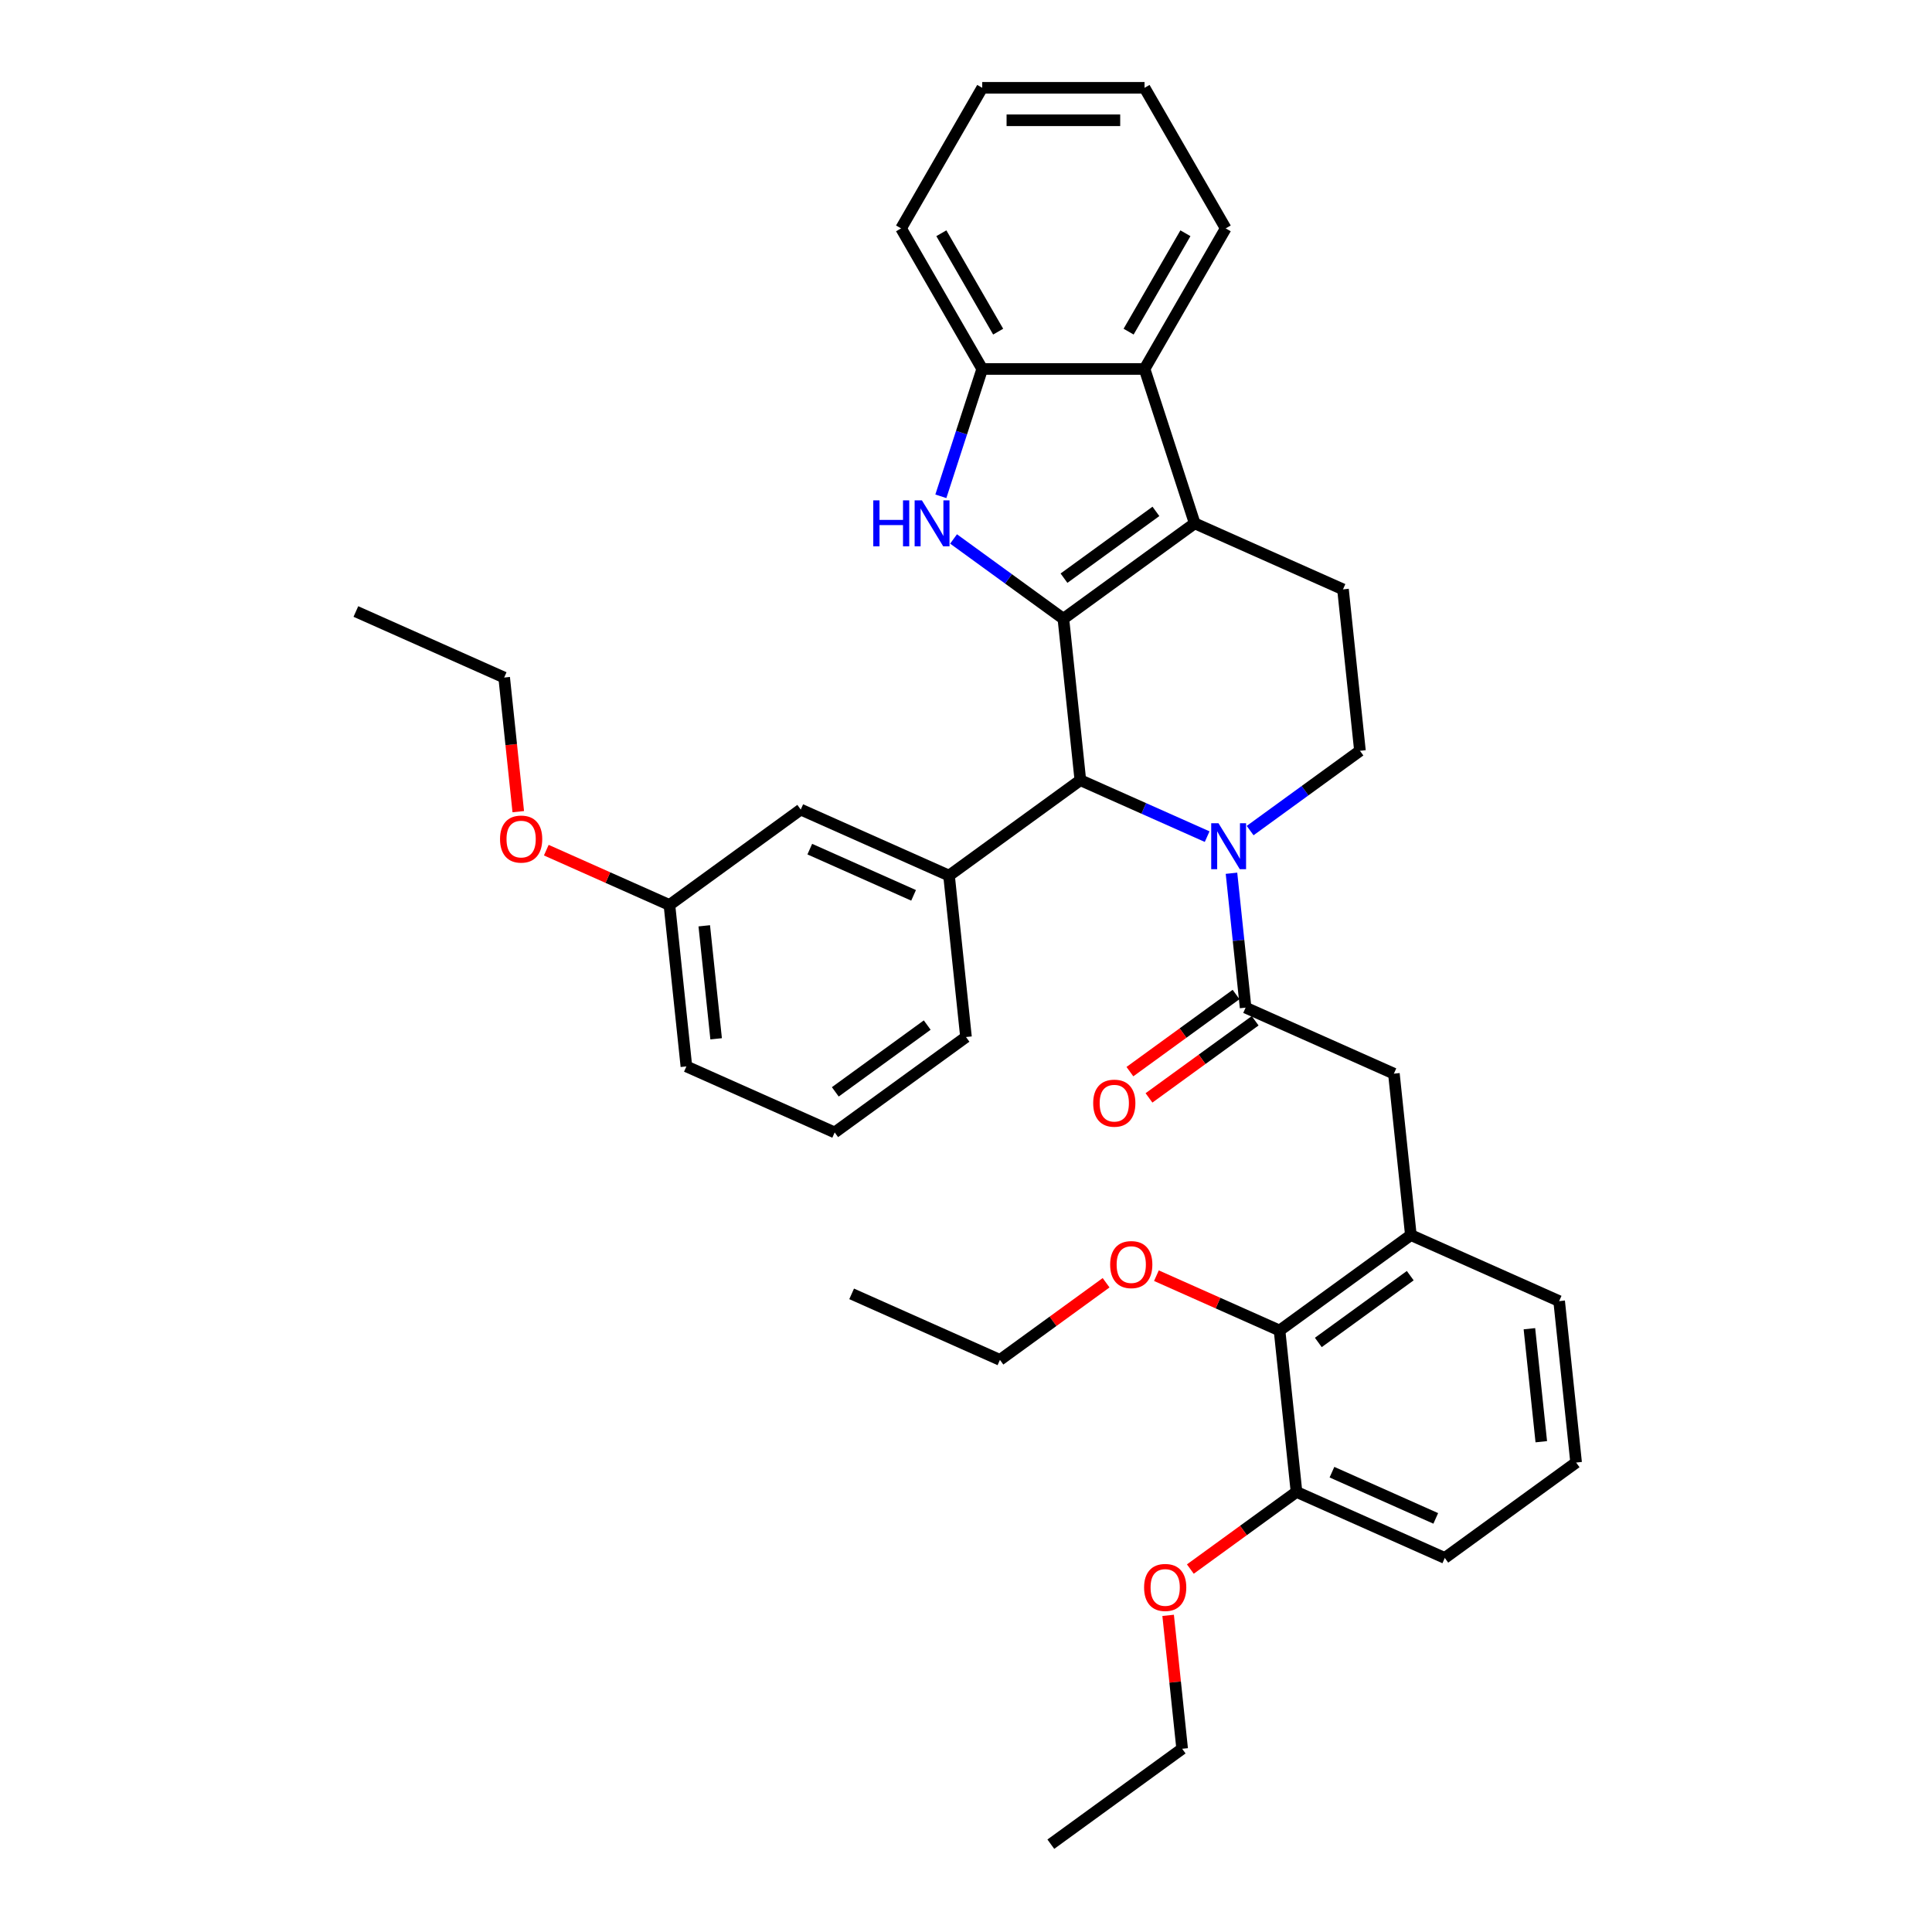 <?xml version='1.0' encoding='iso-8859-1'?>
<svg version='1.1' baseProfile='full'
              xmlns='http://www.w3.org/2000/svg'
                      xmlns:rdkit='http://www.rdkit.org/xml'
                      xmlns:xlink='http://www.w3.org/1999/xlink'
                  xml:space='preserve'
width='1000px' height='1000px' viewBox='0 0 1000 1000'>
<!-- END OF HEADER -->
<rect style='opacity:1.0;fill:#FFFFFF;stroke:none' width='1000' height='1000' x='0' y='0'> </rect>
<path class='bond-0' d='M 550.407,320.265 L 618.378,270.881' style='fill:none;fill-rule:evenodd;stroke:#000000;stroke-width:6px;stroke-linecap:butt;stroke-linejoin:miter;stroke-opacity:1' />
<path class='bond-0' d='M 550.726,299.263 L 598.305,264.694' style='fill:none;fill-rule:evenodd;stroke:#000000;stroke-width:6px;stroke-linecap:butt;stroke-linejoin:miter;stroke-opacity:1' />
<path class='bond-2' d='M 550.407,320.265 L 521.983,299.614' style='fill:none;fill-rule:evenodd;stroke:#000000;stroke-width:6px;stroke-linecap:butt;stroke-linejoin:miter;stroke-opacity:1' />
<path class='bond-2' d='M 521.983,299.614 L 493.56,278.963' style='fill:none;fill-rule:evenodd;stroke:#0000FF;stroke-width:6px;stroke-linecap:butt;stroke-linejoin:miter;stroke-opacity:1' />
<path class='bond-3' d='M 550.407,320.265 L 559.189,403.822' style='fill:none;fill-rule:evenodd;stroke:#000000;stroke-width:6px;stroke-linecap:butt;stroke-linejoin:miter;stroke-opacity:1' />
<path class='bond-5' d='M 618.378,270.881 L 592.415,190.976' style='fill:none;fill-rule:evenodd;stroke:#000000;stroke-width:6px;stroke-linecap:butt;stroke-linejoin:miter;stroke-opacity:1' />
<path class='bond-9' d='M 618.378,270.881 L 695.131,305.054' style='fill:none;fill-rule:evenodd;stroke:#000000;stroke-width:6px;stroke-linecap:butt;stroke-linejoin:miter;stroke-opacity:1' />
<path class='bond-1' d='M 624.818,433.042 L 592.004,418.432' style='fill:none;fill-rule:evenodd;stroke:#0000FF;stroke-width:6px;stroke-linecap:butt;stroke-linejoin:miter;stroke-opacity:1' />
<path class='bond-1' d='M 592.004,418.432 L 559.189,403.822' style='fill:none;fill-rule:evenodd;stroke:#000000;stroke-width:6px;stroke-linecap:butt;stroke-linejoin:miter;stroke-opacity:1' />
<path class='bond-4' d='M 637.413,451.992 L 641.069,486.771' style='fill:none;fill-rule:evenodd;stroke:#0000FF;stroke-width:6px;stroke-linecap:butt;stroke-linejoin:miter;stroke-opacity:1' />
<path class='bond-4' d='M 641.069,486.771 L 644.724,521.551' style='fill:none;fill-rule:evenodd;stroke:#000000;stroke-width:6px;stroke-linecap:butt;stroke-linejoin:miter;stroke-opacity:1' />
<path class='bond-8' d='M 647.066,429.912 L 675.49,409.261' style='fill:none;fill-rule:evenodd;stroke:#0000FF;stroke-width:6px;stroke-linecap:butt;stroke-linejoin:miter;stroke-opacity:1' />
<path class='bond-8' d='M 675.49,409.261 L 703.913,388.61' style='fill:none;fill-rule:evenodd;stroke:#000000;stroke-width:6px;stroke-linecap:butt;stroke-linejoin:miter;stroke-opacity:1' />
<path class='bond-6' d='M 486.984,256.884 L 497.691,223.93' style='fill:none;fill-rule:evenodd;stroke:#0000FF;stroke-width:6px;stroke-linecap:butt;stroke-linejoin:miter;stroke-opacity:1' />
<path class='bond-6' d='M 497.691,223.93 L 508.398,190.976' style='fill:none;fill-rule:evenodd;stroke:#000000;stroke-width:6px;stroke-linecap:butt;stroke-linejoin:miter;stroke-opacity:1' />
<path class='bond-7' d='M 559.189,403.822 L 491.218,453.205' style='fill:none;fill-rule:evenodd;stroke:#000000;stroke-width:6px;stroke-linecap:butt;stroke-linejoin:miter;stroke-opacity:1' />
<path class='bond-10' d='M 644.724,521.551 L 721.478,555.724' style='fill:none;fill-rule:evenodd;stroke:#000000;stroke-width:6px;stroke-linecap:butt;stroke-linejoin:miter;stroke-opacity:1' />
<path class='bond-14' d='M 639.786,514.754 L 612.312,534.715' style='fill:none;fill-rule:evenodd;stroke:#000000;stroke-width:6px;stroke-linecap:butt;stroke-linejoin:miter;stroke-opacity:1' />
<path class='bond-14' d='M 612.312,534.715 L 584.838,554.676' style='fill:none;fill-rule:evenodd;stroke:#FF0000;stroke-width:6px;stroke-linecap:butt;stroke-linejoin:miter;stroke-opacity:1' />
<path class='bond-14' d='M 649.663,528.348 L 622.189,548.309' style='fill:none;fill-rule:evenodd;stroke:#000000;stroke-width:6px;stroke-linecap:butt;stroke-linejoin:miter;stroke-opacity:1' />
<path class='bond-14' d='M 622.189,548.309 L 594.714,568.27' style='fill:none;fill-rule:evenodd;stroke:#FF0000;stroke-width:6px;stroke-linecap:butt;stroke-linejoin:miter;stroke-opacity:1' />
<path class='bond-21' d='M 592.415,190.976 L 634.424,118.215' style='fill:none;fill-rule:evenodd;stroke:#000000;stroke-width:6px;stroke-linecap:butt;stroke-linejoin:miter;stroke-opacity:1' />
<path class='bond-21' d='M 584.164,171.66 L 613.57,120.728' style='fill:none;fill-rule:evenodd;stroke:#000000;stroke-width:6px;stroke-linecap:butt;stroke-linejoin:miter;stroke-opacity:1' />
<path class='bond-36' d='M 592.415,190.976 L 508.398,190.976' style='fill:none;fill-rule:evenodd;stroke:#000000;stroke-width:6px;stroke-linecap:butt;stroke-linejoin:miter;stroke-opacity:1' />
<path class='bond-23' d='M 508.398,190.976 L 466.39,118.215' style='fill:none;fill-rule:evenodd;stroke:#000000;stroke-width:6px;stroke-linecap:butt;stroke-linejoin:miter;stroke-opacity:1' />
<path class='bond-23' d='M 516.649,171.66 L 487.243,120.728' style='fill:none;fill-rule:evenodd;stroke:#000000;stroke-width:6px;stroke-linecap:butt;stroke-linejoin:miter;stroke-opacity:1' />
<path class='bond-13' d='M 491.218,453.205 L 414.465,419.033' style='fill:none;fill-rule:evenodd;stroke:#000000;stroke-width:6px;stroke-linecap:butt;stroke-linejoin:miter;stroke-opacity:1' />
<path class='bond-13' d='M 472.87,463.43 L 419.143,439.509' style='fill:none;fill-rule:evenodd;stroke:#000000;stroke-width:6px;stroke-linecap:butt;stroke-linejoin:miter;stroke-opacity:1' />
<path class='bond-18' d='M 491.218,453.205 L 500,536.762' style='fill:none;fill-rule:evenodd;stroke:#000000;stroke-width:6px;stroke-linecap:butt;stroke-linejoin:miter;stroke-opacity:1' />
<path class='bond-37' d='M 703.913,388.61 L 695.131,305.054' style='fill:none;fill-rule:evenodd;stroke:#000000;stroke-width:6px;stroke-linecap:butt;stroke-linejoin:miter;stroke-opacity:1' />
<path class='bond-11' d='M 721.478,555.724 L 730.26,639.28' style='fill:none;fill-rule:evenodd;stroke:#000000;stroke-width:6px;stroke-linecap:butt;stroke-linejoin:miter;stroke-opacity:1' />
<path class='bond-12' d='M 730.26,639.28 L 662.289,688.664' style='fill:none;fill-rule:evenodd;stroke:#000000;stroke-width:6px;stroke-linecap:butt;stroke-linejoin:miter;stroke-opacity:1' />
<path class='bond-12' d='M 729.941,660.282 L 682.361,694.851' style='fill:none;fill-rule:evenodd;stroke:#000000;stroke-width:6px;stroke-linecap:butt;stroke-linejoin:miter;stroke-opacity:1' />
<path class='bond-20' d='M 730.26,639.28 L 807.013,673.453' style='fill:none;fill-rule:evenodd;stroke:#000000;stroke-width:6px;stroke-linecap:butt;stroke-linejoin:miter;stroke-opacity:1' />
<path class='bond-15' d='M 662.289,688.664 L 671.071,772.221' style='fill:none;fill-rule:evenodd;stroke:#000000;stroke-width:6px;stroke-linecap:butt;stroke-linejoin:miter;stroke-opacity:1' />
<path class='bond-17' d='M 662.289,688.664 L 630.423,674.477' style='fill:none;fill-rule:evenodd;stroke:#000000;stroke-width:6px;stroke-linecap:butt;stroke-linejoin:miter;stroke-opacity:1' />
<path class='bond-17' d='M 630.423,674.477 L 598.558,660.29' style='fill:none;fill-rule:evenodd;stroke:#FF0000;stroke-width:6px;stroke-linecap:butt;stroke-linejoin:miter;stroke-opacity:1' />
<path class='bond-16' d='M 414.465,419.033 L 346.493,468.417' style='fill:none;fill-rule:evenodd;stroke:#000000;stroke-width:6px;stroke-linecap:butt;stroke-linejoin:miter;stroke-opacity:1' />
<path class='bond-19' d='M 671.071,772.221 L 643.597,792.182' style='fill:none;fill-rule:evenodd;stroke:#000000;stroke-width:6px;stroke-linecap:butt;stroke-linejoin:miter;stroke-opacity:1' />
<path class='bond-19' d='M 643.597,792.182 L 616.122,812.143' style='fill:none;fill-rule:evenodd;stroke:#FF0000;stroke-width:6px;stroke-linecap:butt;stroke-linejoin:miter;stroke-opacity:1' />
<path class='bond-40' d='M 671.071,772.221 L 747.824,806.394' style='fill:none;fill-rule:evenodd;stroke:#000000;stroke-width:6px;stroke-linecap:butt;stroke-linejoin:miter;stroke-opacity:1' />
<path class='bond-40' d='M 689.418,761.996 L 743.146,785.917' style='fill:none;fill-rule:evenodd;stroke:#000000;stroke-width:6px;stroke-linecap:butt;stroke-linejoin:miter;stroke-opacity:1' />
<path class='bond-22' d='M 346.493,468.417 L 314.628,454.229' style='fill:none;fill-rule:evenodd;stroke:#000000;stroke-width:6px;stroke-linecap:butt;stroke-linejoin:miter;stroke-opacity:1' />
<path class='bond-22' d='M 314.628,454.229 L 282.763,440.042' style='fill:none;fill-rule:evenodd;stroke:#FF0000;stroke-width:6px;stroke-linecap:butt;stroke-linejoin:miter;stroke-opacity:1' />
<path class='bond-39' d='M 346.493,468.417 L 355.276,551.973' style='fill:none;fill-rule:evenodd;stroke:#000000;stroke-width:6px;stroke-linecap:butt;stroke-linejoin:miter;stroke-opacity:1' />
<path class='bond-39' d='M 364.522,479.194 L 370.67,537.683' style='fill:none;fill-rule:evenodd;stroke:#000000;stroke-width:6px;stroke-linecap:butt;stroke-linejoin:miter;stroke-opacity:1' />
<path class='bond-28' d='M 572.513,663.953 L 545.039,683.914' style='fill:none;fill-rule:evenodd;stroke:#FF0000;stroke-width:6px;stroke-linecap:butt;stroke-linejoin:miter;stroke-opacity:1' />
<path class='bond-28' d='M 545.039,683.914 L 517.564,703.875' style='fill:none;fill-rule:evenodd;stroke:#000000;stroke-width:6px;stroke-linecap:butt;stroke-linejoin:miter;stroke-opacity:1' />
<path class='bond-24' d='M 500,536.762 L 432.029,586.146' style='fill:none;fill-rule:evenodd;stroke:#000000;stroke-width:6px;stroke-linecap:butt;stroke-linejoin:miter;stroke-opacity:1' />
<path class='bond-24' d='M 479.928,530.575 L 432.348,565.144' style='fill:none;fill-rule:evenodd;stroke:#000000;stroke-width:6px;stroke-linecap:butt;stroke-linejoin:miter;stroke-opacity:1' />
<path class='bond-29' d='M 604.624,836.106 L 608.253,870.634' style='fill:none;fill-rule:evenodd;stroke:#FF0000;stroke-width:6px;stroke-linecap:butt;stroke-linejoin:miter;stroke-opacity:1' />
<path class='bond-29' d='M 608.253,870.634 L 611.882,905.162' style='fill:none;fill-rule:evenodd;stroke:#000000;stroke-width:6px;stroke-linecap:butt;stroke-linejoin:miter;stroke-opacity:1' />
<path class='bond-25' d='M 807.013,673.453 L 815.795,757.01' style='fill:none;fill-rule:evenodd;stroke:#000000;stroke-width:6px;stroke-linecap:butt;stroke-linejoin:miter;stroke-opacity:1' />
<path class='bond-25' d='M 791.619,687.743 L 797.767,746.233' style='fill:none;fill-rule:evenodd;stroke:#000000;stroke-width:6px;stroke-linecap:butt;stroke-linejoin:miter;stroke-opacity:1' />
<path class='bond-31' d='M 634.424,118.215 L 592.415,45.455' style='fill:none;fill-rule:evenodd;stroke:#000000;stroke-width:6px;stroke-linecap:butt;stroke-linejoin:miter;stroke-opacity:1' />
<path class='bond-30' d='M 268.255,420.112 L 264.606,385.4' style='fill:none;fill-rule:evenodd;stroke:#FF0000;stroke-width:6px;stroke-linecap:butt;stroke-linejoin:miter;stroke-opacity:1' />
<path class='bond-30' d='M 264.606,385.4 L 260.958,350.687' style='fill:none;fill-rule:evenodd;stroke:#000000;stroke-width:6px;stroke-linecap:butt;stroke-linejoin:miter;stroke-opacity:1' />
<path class='bond-32' d='M 466.39,118.215 L 508.398,45.455' style='fill:none;fill-rule:evenodd;stroke:#000000;stroke-width:6px;stroke-linecap:butt;stroke-linejoin:miter;stroke-opacity:1' />
<path class='bond-27' d='M 432.029,586.146 L 355.276,551.973' style='fill:none;fill-rule:evenodd;stroke:#000000;stroke-width:6px;stroke-linecap:butt;stroke-linejoin:miter;stroke-opacity:1' />
<path class='bond-26' d='M 815.795,757.01 L 747.824,806.394' style='fill:none;fill-rule:evenodd;stroke:#000000;stroke-width:6px;stroke-linecap:butt;stroke-linejoin:miter;stroke-opacity:1' />
<path class='bond-33' d='M 517.564,703.875 L 440.811,669.703' style='fill:none;fill-rule:evenodd;stroke:#000000;stroke-width:6px;stroke-linecap:butt;stroke-linejoin:miter;stroke-opacity:1' />
<path class='bond-35' d='M 611.882,905.162 L 543.911,954.545' style='fill:none;fill-rule:evenodd;stroke:#000000;stroke-width:6px;stroke-linecap:butt;stroke-linejoin:miter;stroke-opacity:1' />
<path class='bond-34' d='M 260.958,350.687 L 184.205,316.514' style='fill:none;fill-rule:evenodd;stroke:#000000;stroke-width:6px;stroke-linecap:butt;stroke-linejoin:miter;stroke-opacity:1' />
<path class='bond-38' d='M 592.415,45.455 L 508.398,45.455' style='fill:none;fill-rule:evenodd;stroke:#000000;stroke-width:6px;stroke-linecap:butt;stroke-linejoin:miter;stroke-opacity:1' />
<path class='bond-38' d='M 579.813,62.258 L 521.001,62.258' style='fill:none;fill-rule:evenodd;stroke:#000000;stroke-width:6px;stroke-linecap:butt;stroke-linejoin:miter;stroke-opacity:1' />
<path  class='atom-2' d='M 630.683 426.098
L 638.48 438.7
Q 639.253 439.943, 640.496 442.195
Q 641.739 444.447, 641.807 444.581
L 641.807 426.098
L 644.966 426.098
L 644.966 449.891
L 641.706 449.891
L 633.338 436.112
Q 632.363 434.499, 631.321 432.651
Q 630.313 430.802, 630.011 430.231
L 630.011 449.891
L 626.919 449.891
L 626.919 426.098
L 630.683 426.098
' fill='#0000FF'/>
<path  class='atom-3' d='M 452.005 258.984
L 455.231 258.984
L 455.231 269.1
L 467.397 269.1
L 467.397 258.984
L 470.623 258.984
L 470.623 282.778
L 467.397 282.778
L 467.397 271.788
L 455.231 271.788
L 455.231 282.778
L 452.005 282.778
L 452.005 258.984
' fill='#0000FF'/>
<path  class='atom-3' d='M 477.176 258.984
L 484.973 271.587
Q 485.746 272.83, 486.989 275.082
Q 488.233 277.333, 488.3 277.468
L 488.3 258.984
L 491.459 258.984
L 491.459 282.778
L 488.199 282.778
L 479.831 268.999
Q 478.857 267.386, 477.815 265.537
Q 476.807 263.689, 476.504 263.118
L 476.504 282.778
L 473.412 282.778
L 473.412 258.984
L 477.176 258.984
' fill='#0000FF'/>
<path  class='atom-15' d='M 565.831 571.002
Q 565.831 565.289, 568.654 562.096
Q 571.477 558.904, 576.753 558.904
Q 582.03 558.904, 584.853 562.096
Q 587.675 565.289, 587.675 571.002
Q 587.675 576.782, 584.819 580.076
Q 581.962 583.336, 576.753 583.336
Q 571.511 583.336, 568.654 580.076
Q 565.831 576.816, 565.831 571.002
M 576.753 580.647
Q 580.383 580.647, 582.332 578.228
Q 584.315 575.774, 584.315 571.002
Q 584.315 566.331, 582.332 563.978
Q 580.383 561.592, 576.753 561.592
Q 573.124 561.592, 571.141 563.945
Q 569.192 566.297, 569.192 571.002
Q 569.192 575.808, 571.141 578.228
Q 573.124 580.647, 576.753 580.647
' fill='#FF0000'/>
<path  class='atom-18' d='M 574.613 654.559
Q 574.613 648.846, 577.436 645.653
Q 580.259 642.46, 585.535 642.46
Q 590.812 642.46, 593.635 645.653
Q 596.458 648.846, 596.458 654.559
Q 596.458 660.339, 593.601 663.633
Q 590.744 666.892, 585.535 666.892
Q 580.293 666.892, 577.436 663.633
Q 574.613 660.373, 574.613 654.559
M 585.535 664.204
Q 589.165 664.204, 591.114 661.784
Q 593.097 659.331, 593.097 654.559
Q 593.097 649.887, 591.114 647.535
Q 589.165 645.149, 585.535 645.149
Q 581.906 645.149, 579.923 647.501
Q 577.974 649.854, 577.974 654.559
Q 577.974 659.365, 579.923 661.784
Q 581.906 664.204, 585.535 664.204
' fill='#FF0000'/>
<path  class='atom-20' d='M 592.178 821.672
Q 592.178 815.959, 595.001 812.766
Q 597.823 809.574, 603.1 809.574
Q 608.376 809.574, 611.199 812.766
Q 614.022 815.959, 614.022 821.672
Q 614.022 827.452, 611.165 830.746
Q 608.309 834.006, 603.1 834.006
Q 597.857 834.006, 595.001 830.746
Q 592.178 827.486, 592.178 821.672
M 603.1 831.317
Q 606.729 831.317, 608.678 828.898
Q 610.661 826.444, 610.661 821.672
Q 610.661 817.001, 608.678 814.648
Q 606.729 812.262, 603.1 812.262
Q 599.47 812.262, 597.487 814.615
Q 595.538 816.967, 595.538 821.672
Q 595.538 826.478, 597.487 828.898
Q 599.47 831.317, 603.1 831.317
' fill='#FF0000'/>
<path  class='atom-23' d='M 258.818 434.311
Q 258.818 428.598, 261.641 425.405
Q 264.464 422.213, 269.74 422.213
Q 275.016 422.213, 277.839 425.405
Q 280.662 428.598, 280.662 434.311
Q 280.662 440.091, 277.806 443.385
Q 274.949 446.645, 269.74 446.645
Q 264.498 446.645, 261.641 443.385
Q 258.818 440.125, 258.818 434.311
M 269.74 443.956
Q 273.37 443.956, 275.319 441.537
Q 277.302 439.083, 277.302 434.311
Q 277.302 429.64, 275.319 427.287
Q 273.37 424.901, 269.74 424.901
Q 266.111 424.901, 264.128 427.254
Q 262.179 429.606, 262.179 434.311
Q 262.179 439.117, 264.128 441.537
Q 266.111 443.956, 269.74 443.956
' fill='#FF0000'/>
</svg>
